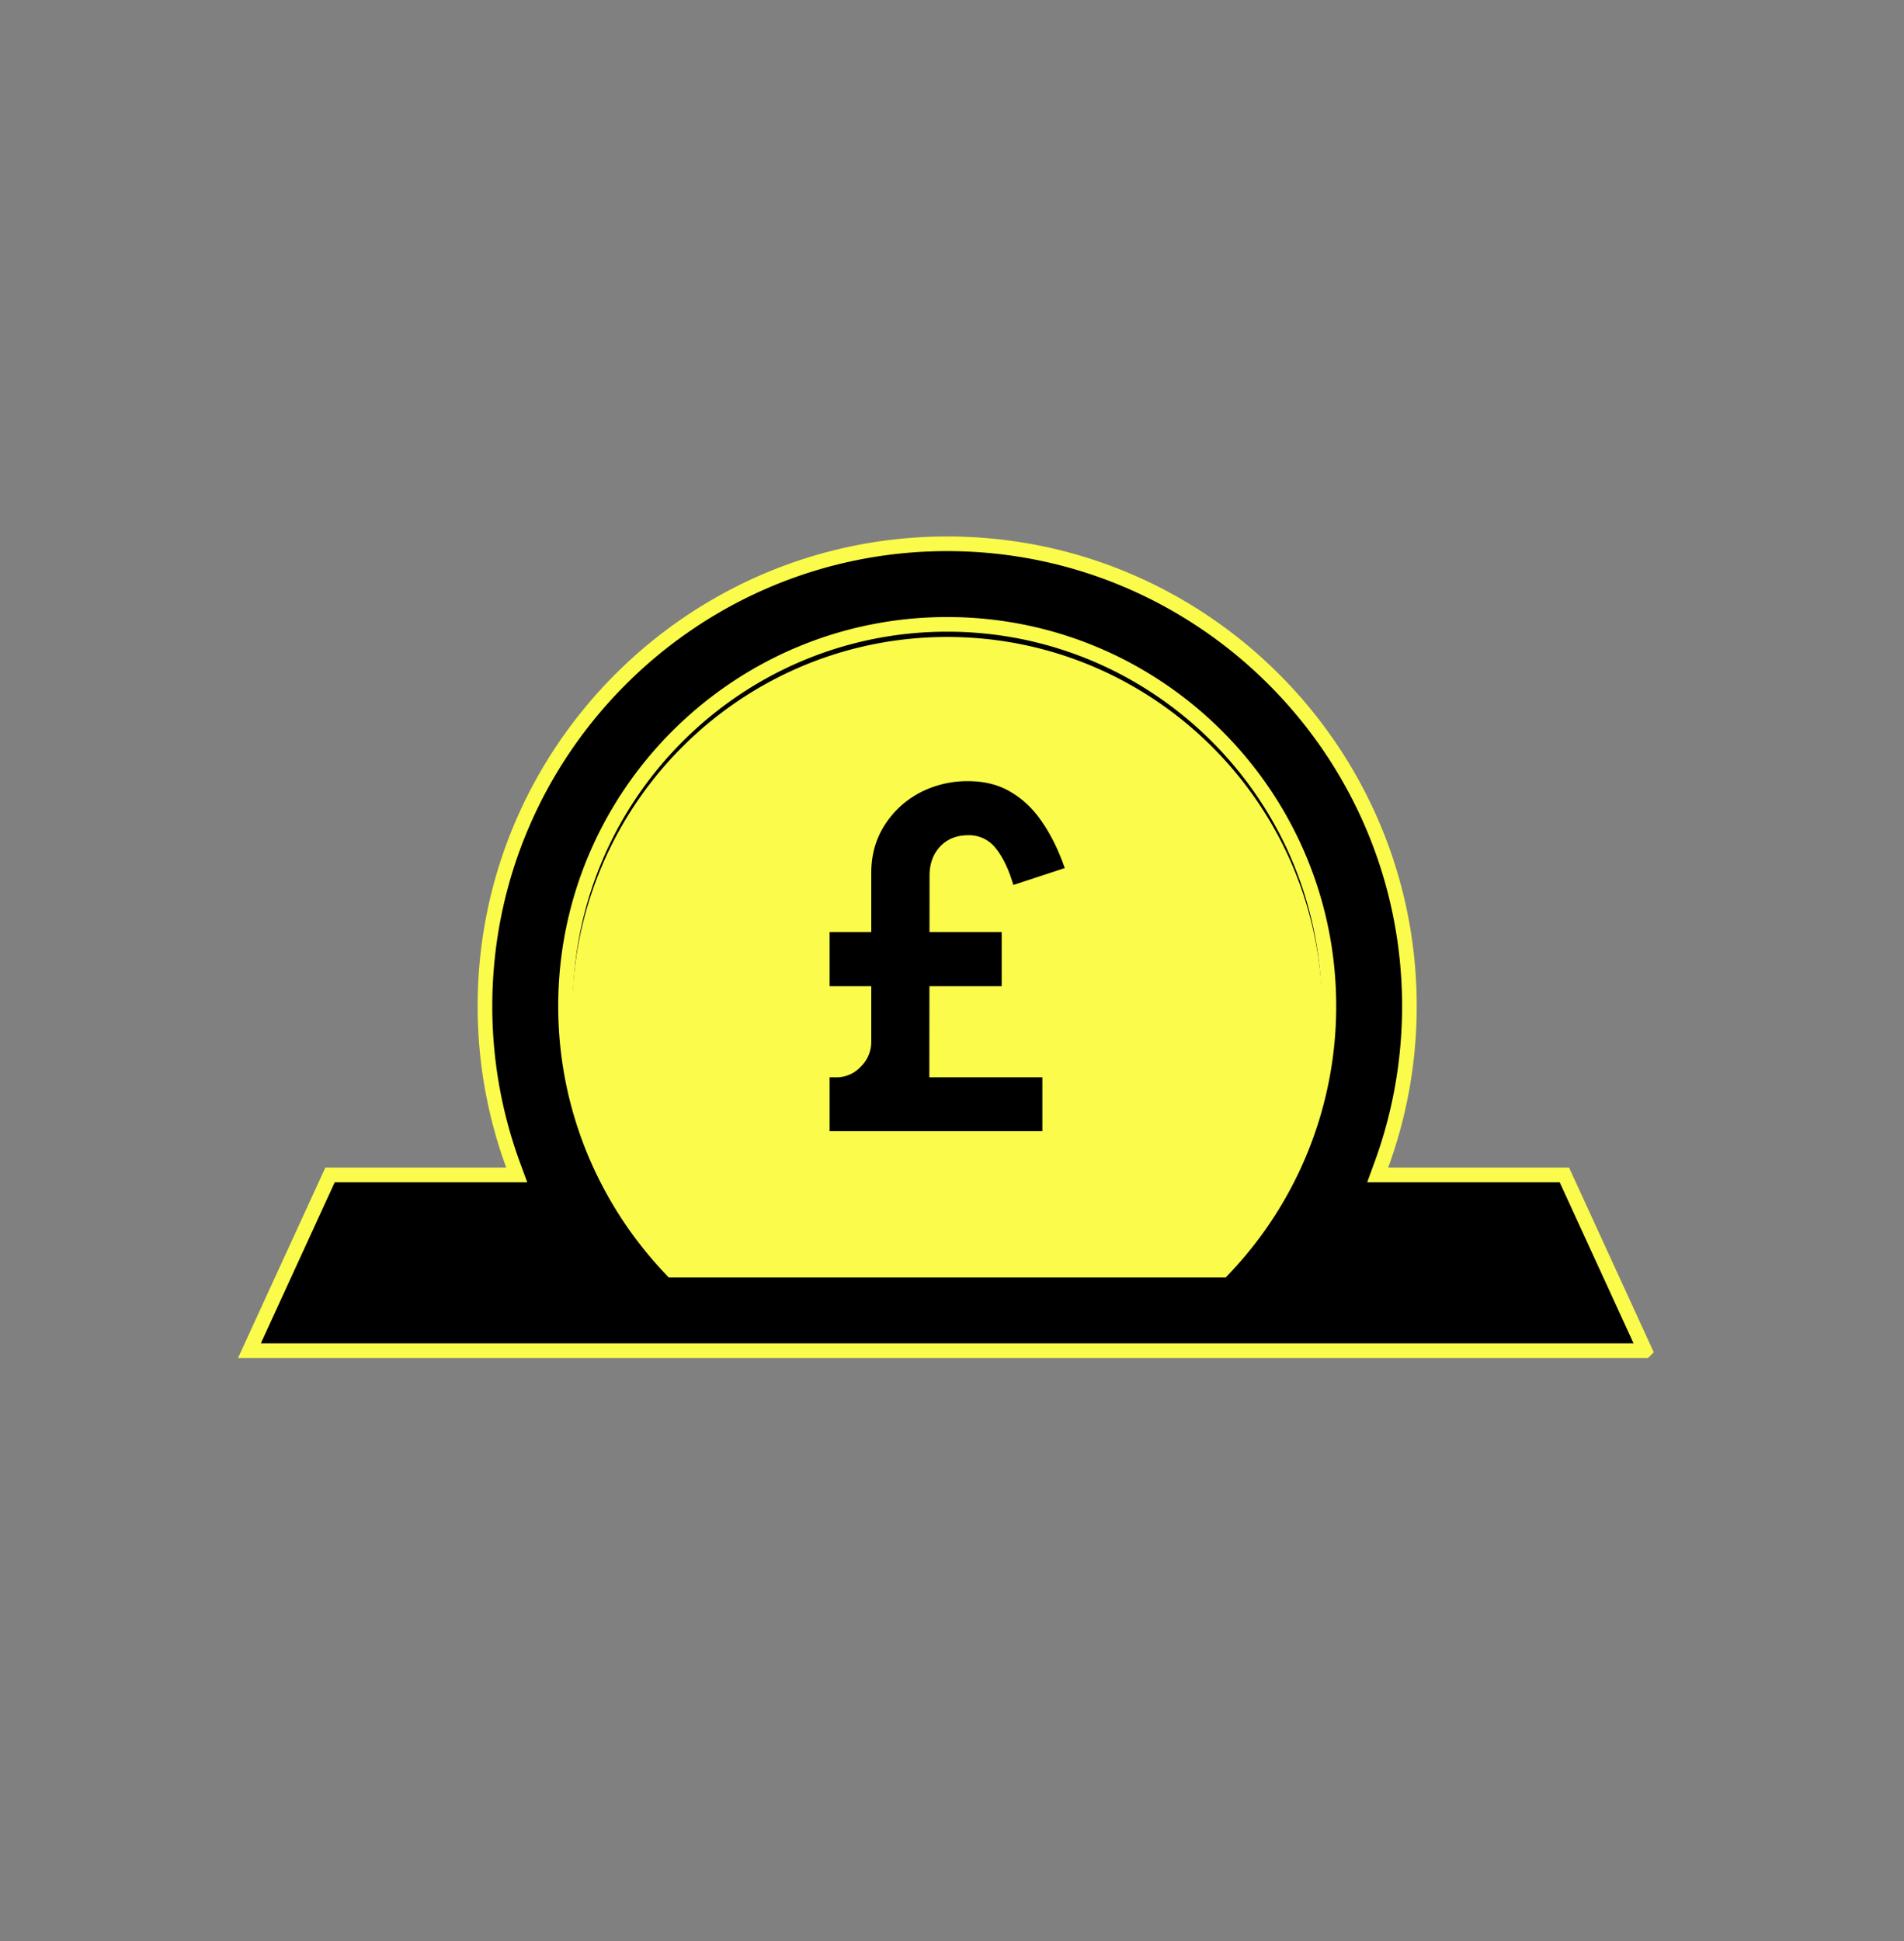 <svg xmlns="http://www.w3.org/2000/svg" width="52" height="53" fill="none"><rect width="100%" height="100%" fill="#808080" stroke="none"/><path d="M25.87 17.232c-5.735 0-10.402 4.67-10.402 10.407a10.37 10.37 0 0 0 2.852 7.148h15.1a10.37 10.37 0 0 0 2.853-7.148c0-5.738-4.668-10.407-10.404-10.407h.002Zm0 0v-.16.16Z" fill="#FBFB4B" stroke="#000" stroke-width=".32"/><path d="M44.926 36.88H6.812l2.202-4.8h5.098l-.099-.269a12.577 12.577 0 0 1-.768-4.34c0-6.96 5.664-12.623 12.624-12.623 6.96 0 12.623 5.663 12.623 12.624 0 1.524-.271 2.985-.768 4.34l-.098.268h5.098l2.202 4.8Zm-11.623-2.2h.087l.059-.063a10.386 10.386 0 0 0 2.844-7.145c0-5.748-4.674-10.424-10.423-10.424h-.001c-5.748 0-10.424 4.676-10.424 10.424 0 2.763 1.084 5.278 2.845 7.145l.059.063h14.954Z" fill="#000" stroke="#FBFB4B" stroke-width=".4"/><path d="M22.657 30.885v-1.469h.176a.9.9 0 0 0 .676-.292.938.938 0 0 0 .286-.676v-4.615c0-.477.117-.904.35-1.28.24-.382.558-.681.956-.898a2.795 2.795 0 0 1 1.346-.325c.45 0 .843.102 1.176.306.334.199.62.478.858.838.239.355.438.765.598 1.229l-1.404.461c-.125-.425-.284-.756-.474-.994a.918.918 0 0 0-.76-.364c-.317 0-.573.104-.768.312-.19.203-.286.468-.286.793l-.006 5.505h3.087v1.47h-5.81Zm0-3.958V25.45h4.7v1.476h-4.7Z" fill="#000"/></svg>